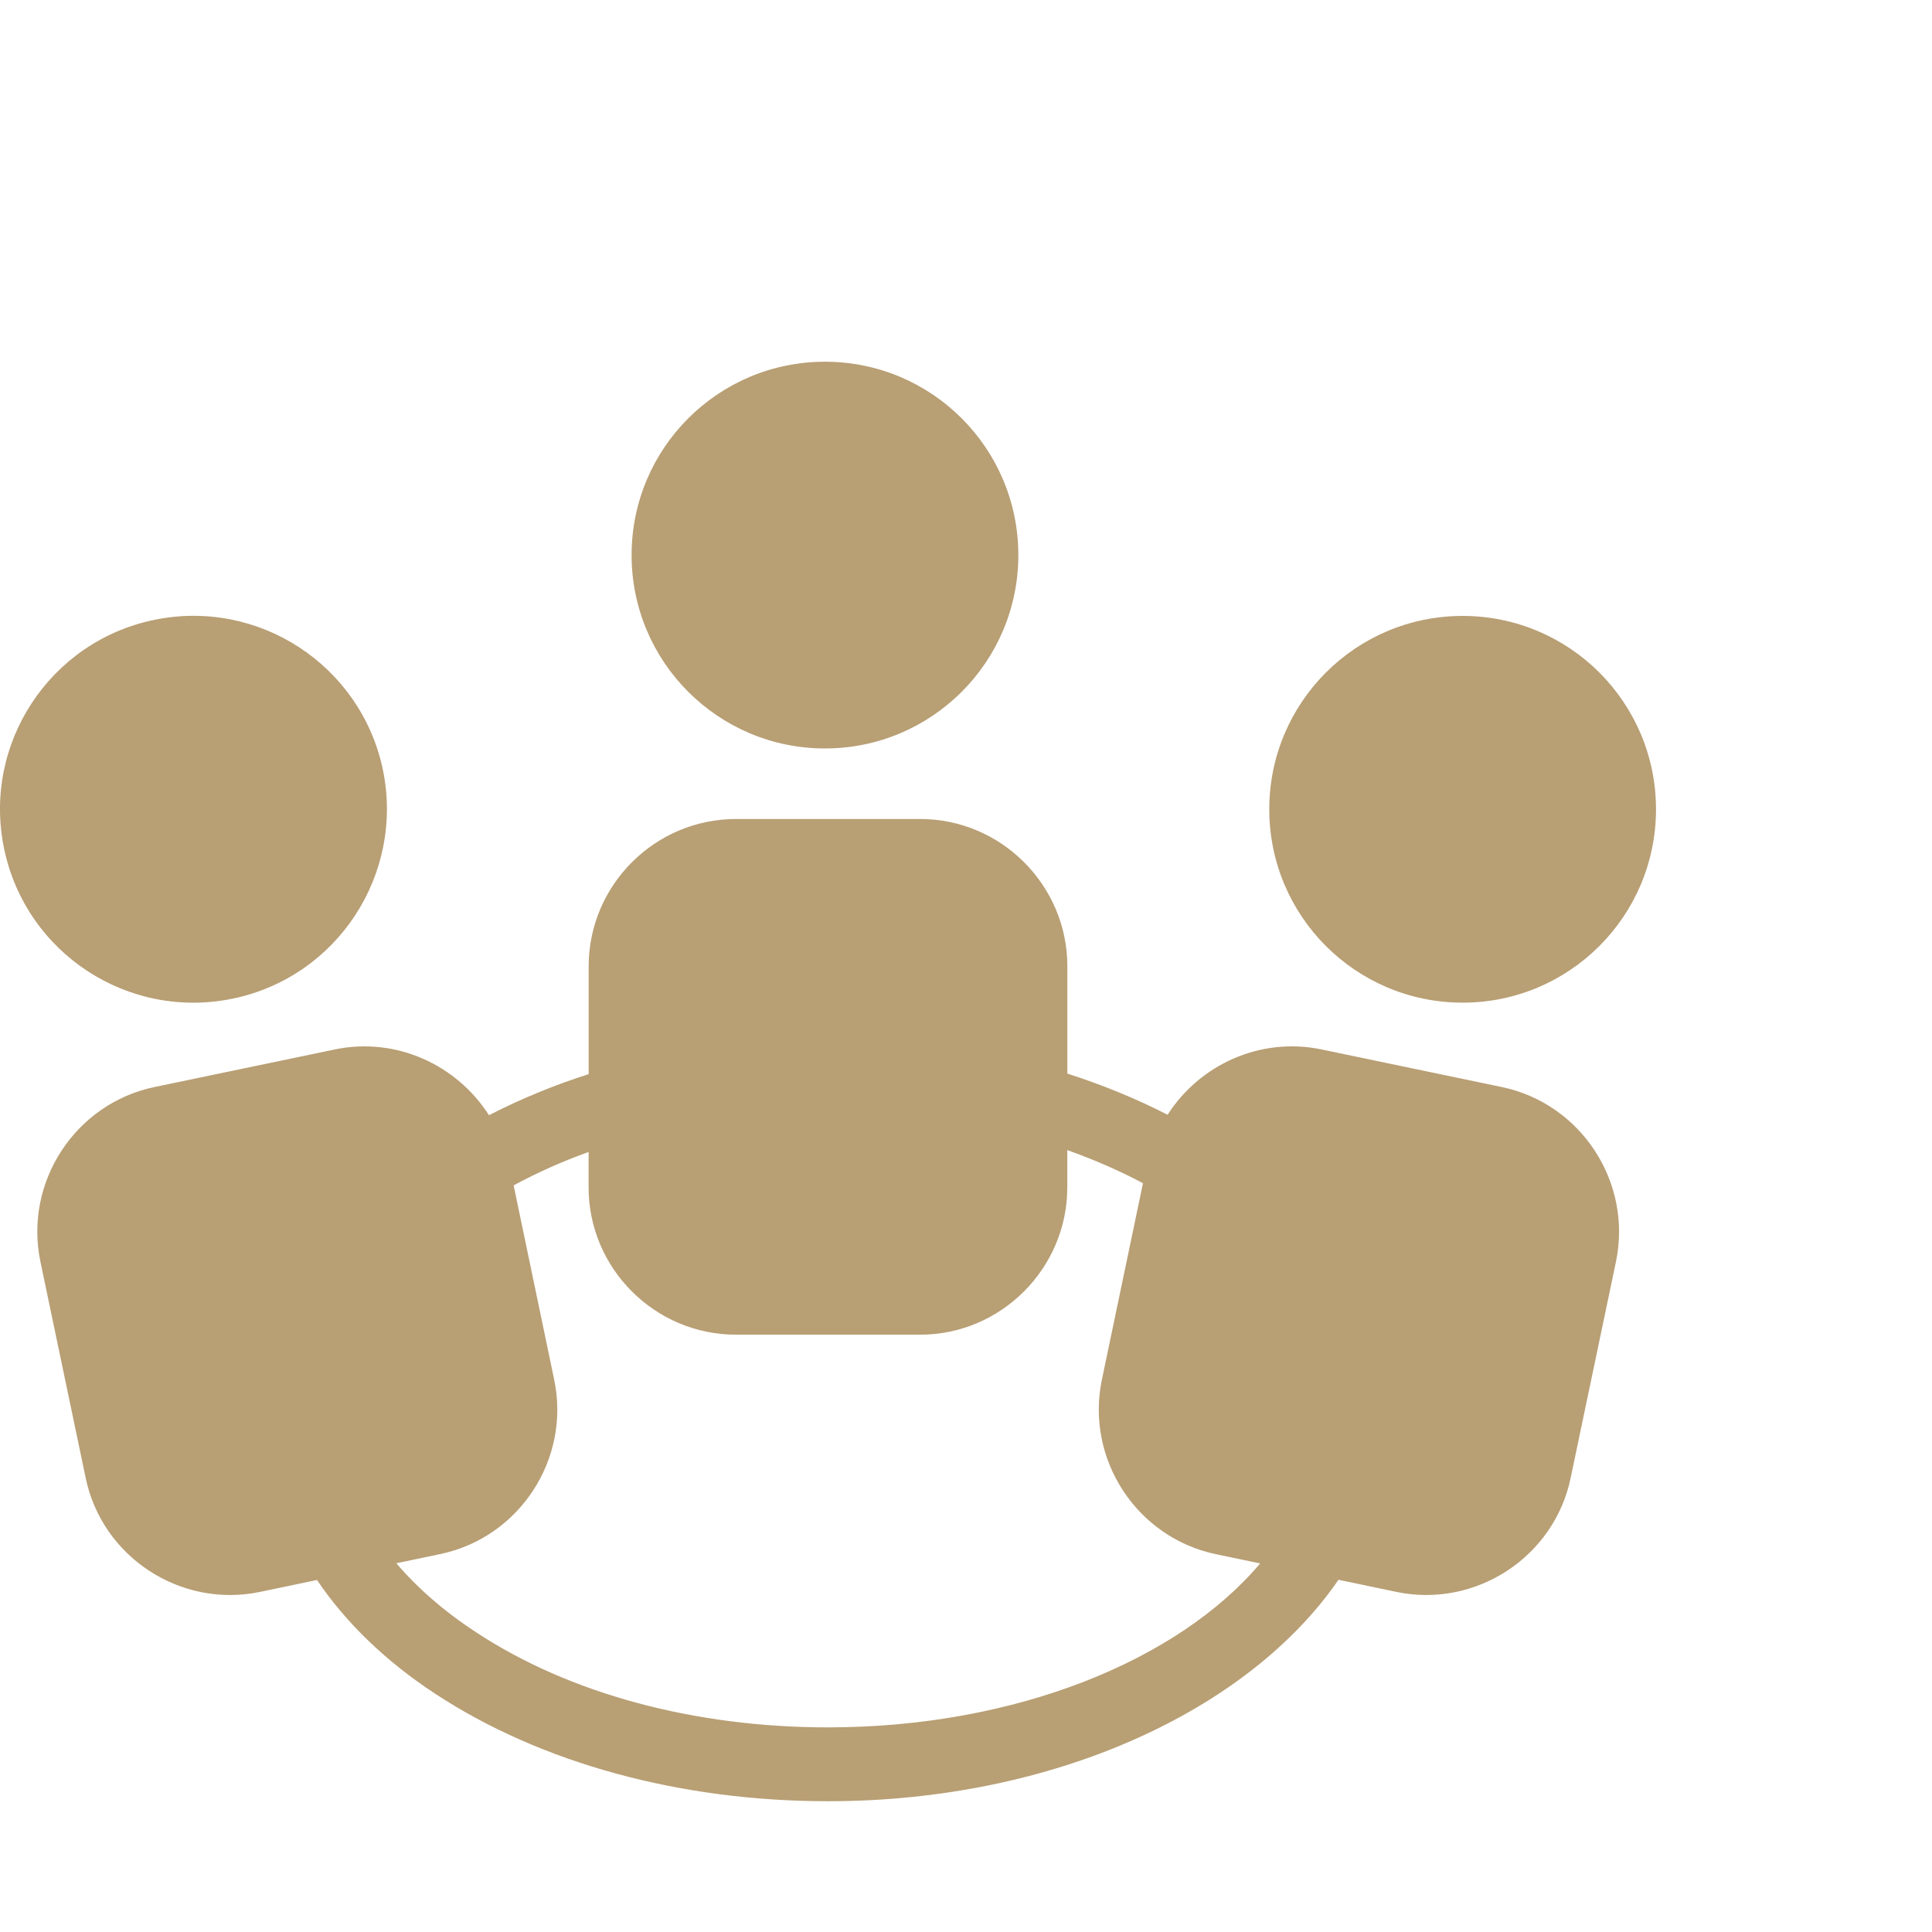 <?xml version="1.0" encoding="UTF-8"?>
<svg xmlns="http://www.w3.org/2000/svg" width="35" height="35" viewBox="0 0 35 35" fill="none">
  <g clip-path="url(#clip0_83_61)">
    <path d="M14.945 13.559C16.88 13.559 18.448 11.99 18.448 10.056C18.448 8.121 16.88 6.553 14.945 6.553C13.01 6.553 11.442 8.121 11.442 10.056C11.442 11.99 13.01 13.559 14.945 13.559Z" fill="#B89F74"></path>
    <path d="M27.208 19.693L23.943 19.012C22.83 18.779 21.732 19.289 21.152 20.195C20.588 19.906 19.981 19.656 19.336 19.449V17.507C19.338 16.038 18.135 14.837 16.671 14.837H13.333C11.862 14.837 10.664 16.038 10.664 17.507V19.459C10.026 19.662 9.426 19.912 8.858 20.203C8.277 19.293 7.178 18.779 6.064 19.012L2.797 19.693C1.363 19.993 0.432 21.416 0.732 22.855L1.552 26.773C1.849 28.208 3.273 29.139 4.709 28.839L5.742 28.623C6.26 29.388 6.976 30.089 7.892 30.689C9.802 31.941 12.324 32.631 15 32.631C19.096 32.631 22.623 30.984 24.248 28.619L25.298 28.839C26.733 29.138 28.157 28.208 28.454 26.773L29.275 22.855C29.574 21.416 28.643 19.993 27.208 19.693ZM14.999 31.293C12.581 31.293 10.315 30.684 8.625 29.57C8.046 29.192 7.565 28.771 7.18 28.32L7.972 28.154C9.409 27.856 10.34 26.433 10.04 24.996L9.305 21.474C9.733 21.243 10.184 21.041 10.663 20.869V21.511C10.663 22.978 11.863 24.179 13.332 24.179H16.67C18.135 24.179 19.335 22.976 19.335 21.511V20.835C19.823 21.009 20.281 21.209 20.706 21.435L19.961 24.998C19.663 26.434 20.593 27.857 22.03 28.156L22.829 28.323C21.338 30.088 18.389 31.293 14.999 31.293Z" fill="#B89F74"></path>
    <path d="M26.497 18.164C28.432 18.164 30 16.596 30 14.661C30 12.726 28.432 11.158 26.497 11.158C24.562 11.158 22.994 12.726 22.994 14.661C22.994 16.596 24.562 18.164 26.497 18.164Z" fill="#B89F74"></path>
    <path d="M4.222 18.09C6.117 17.694 7.327 15.836 6.936 13.942C6.537 12.05 4.683 10.835 2.786 11.231C0.894 11.626 -0.322 13.483 0.075 15.377C0.47 17.272 2.327 18.486 4.222 18.09Z" fill="#B89F74"></path>
  </g>
  <defs>
    <clipPath id="clip0_83_61">
      <rect width="35" height="35" fill="white"></rect>
    </clipPath>
  </defs>
</svg>
